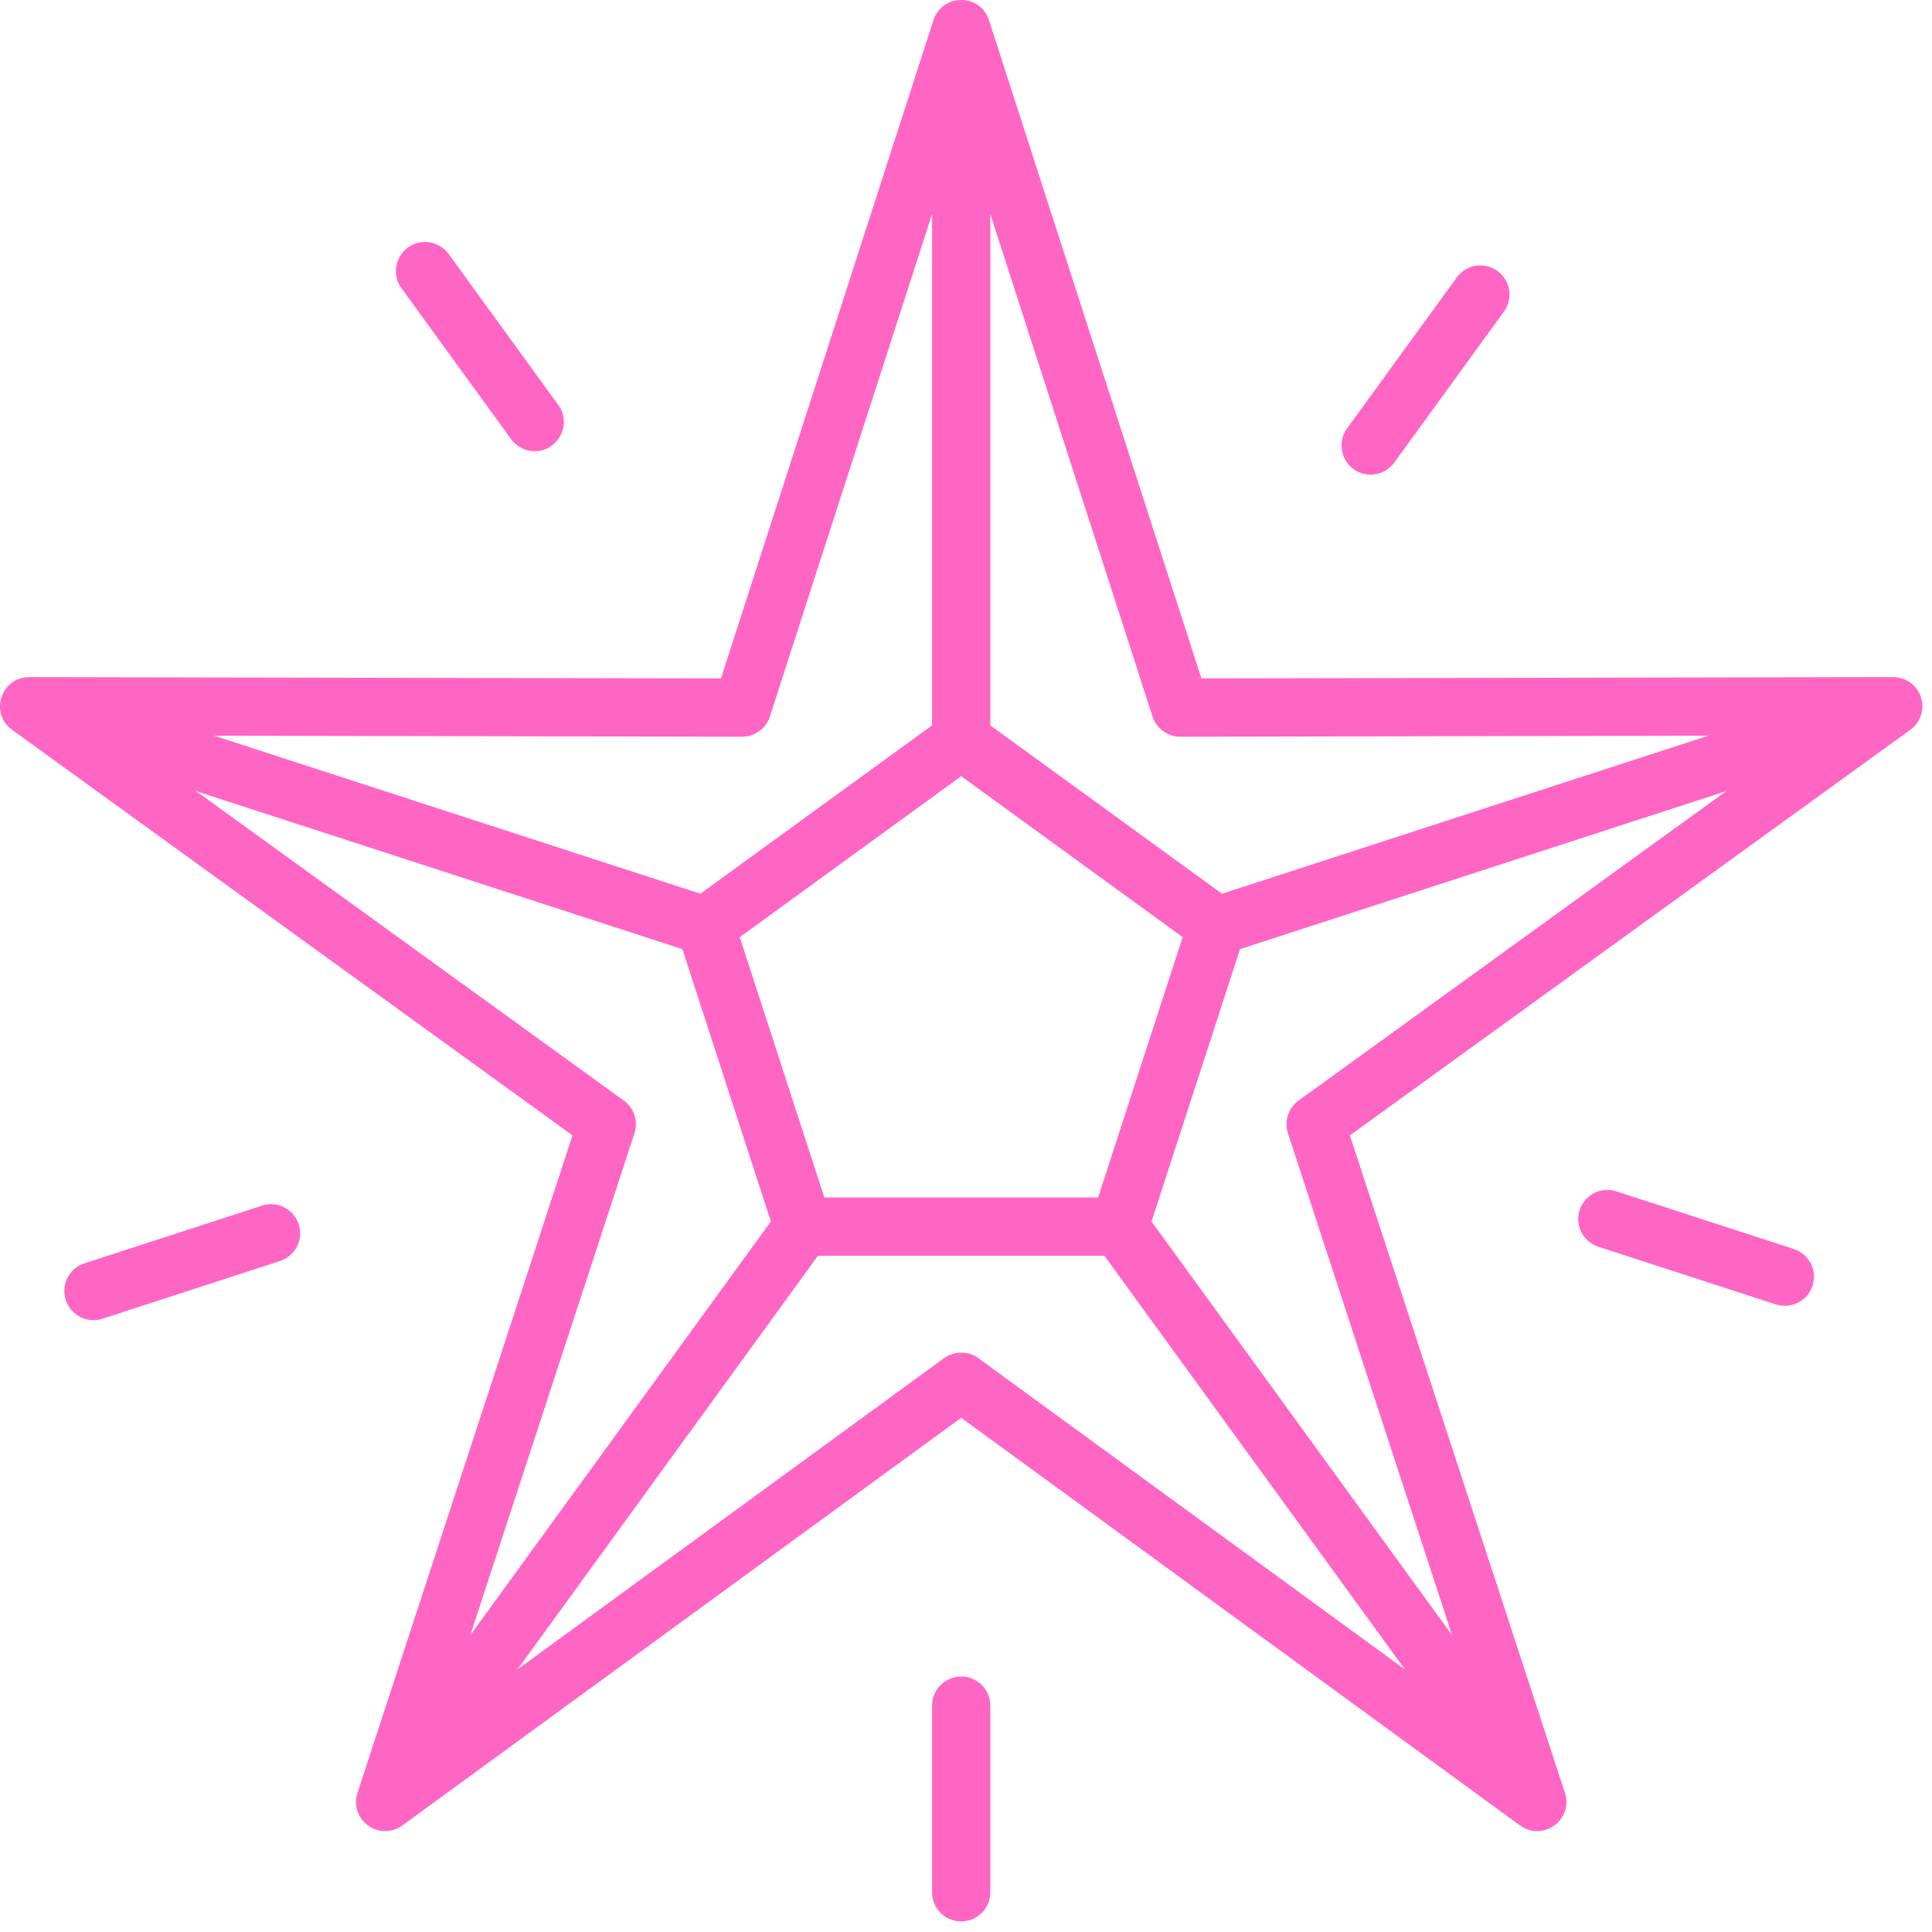 <?xml version="1.0" encoding="UTF-8"?>
<svg xmlns="http://www.w3.org/2000/svg" width="56" height="56" viewBox="0 0 56 56" fill="none">
  <path fill-rule="evenodd" clip-rule="evenodd" d="M52.538 37.267C52.392 37.717 51.911 37.95 51.474 37.809L46.328 36.137C46.116 36.067 45.939 35.916 45.837 35.717C45.736 35.517 45.718 35.286 45.787 35.073C45.821 34.968 45.876 34.87 45.948 34.786C46.02 34.701 46.108 34.632 46.206 34.582C46.305 34.532 46.413 34.501 46.523 34.493C46.634 34.484 46.745 34.497 46.851 34.532L51.995 36.203C52.101 36.237 52.198 36.292 52.283 36.364C52.367 36.436 52.436 36.524 52.487 36.623C52.537 36.721 52.568 36.829 52.576 36.94C52.585 37.05 52.572 37.161 52.538 37.267ZM39.046 12.417L42.226 8.041C42.291 7.951 42.373 7.875 42.468 7.817C42.562 7.759 42.667 7.72 42.777 7.703C42.886 7.685 42.998 7.69 43.106 7.716C43.214 7.742 43.316 7.788 43.405 7.854C43.782 8.127 43.866 8.655 43.592 9.033L40.412 13.41C40.281 13.591 40.082 13.712 39.861 13.748C39.64 13.783 39.414 13.728 39.233 13.597C39.051 13.465 38.93 13.267 38.895 13.046C38.86 12.825 38.914 12.598 39.046 12.417ZM11.636 8.353C11.571 8.264 11.524 8.162 11.498 8.055C11.473 7.947 11.468 7.835 11.486 7.726C11.503 7.616 11.542 7.511 11.6 7.417C11.658 7.322 11.733 7.24 11.823 7.175C12.2 6.9 12.728 6.985 13.003 7.361L16.183 11.739C16.591 12.302 16.17 13.079 15.5 13.079C15.367 13.079 15.235 13.048 15.116 12.987C14.997 12.926 14.895 12.838 14.816 12.73L11.636 8.353ZM28.705 49.438V54.85C28.705 55.074 28.616 55.289 28.457 55.447C28.299 55.605 28.084 55.694 27.861 55.694C27.75 55.694 27.64 55.672 27.538 55.63C27.435 55.588 27.342 55.526 27.264 55.447C27.185 55.369 27.123 55.276 27.081 55.173C27.038 55.071 27.016 54.961 27.016 54.85V49.438C27.016 49.327 27.038 49.217 27.081 49.115C27.123 49.012 27.185 48.919 27.264 48.841C27.342 48.763 27.435 48.701 27.538 48.658C27.64 48.616 27.75 48.594 27.861 48.594C28.084 48.594 28.299 48.683 28.458 48.841C28.616 48.999 28.705 49.214 28.705 49.438ZM8.659 35.487C8.803 35.931 8.56 36.408 8.117 36.551L2.97 38.224C2.532 38.367 2.052 38.13 1.906 37.683C1.763 37.239 2.005 36.761 2.448 36.618L7.595 34.946C7.808 34.876 8.039 34.895 8.239 34.996C8.438 35.098 8.589 35.274 8.659 35.487ZM37.331 32.848C37.276 32.678 37.275 32.495 37.331 32.325C37.386 32.155 37.494 32.007 37.639 31.902L50.036 22.931L35.943 27.511L33.378 35.406L42.088 47.395L37.331 32.848ZM27.363 39.367L15 48.388L23.71 36.398H32.011L40.721 48.388L28.358 39.367C28.214 39.262 28.04 39.206 27.861 39.206C27.682 39.206 27.508 39.262 27.363 39.367ZM18.083 31.902C18.228 32.007 18.336 32.155 18.391 32.325C18.446 32.495 18.446 32.678 18.39 32.848L13.633 47.395L22.344 35.405L19.779 27.511L5.684 22.931L18.083 31.902ZM21.511 21.355L6.207 21.325L20.301 25.904L27.016 21.026V6.206L22.315 20.77C22.26 20.94 22.153 21.088 22.008 21.193C21.864 21.298 21.689 21.355 21.511 21.355ZM31.829 34.709H23.894L21.442 27.163L27.861 22.499L34.28 27.163L31.829 34.709ZM33.407 20.769L28.705 6.206V21.026L35.421 25.905L49.515 21.325L34.212 21.355C34.033 21.355 33.858 21.299 33.714 21.193C33.569 21.088 33.462 20.939 33.407 20.769ZM55.711 20.337C55.679 20.139 55.578 19.958 55.425 19.828C55.272 19.697 55.077 19.626 54.876 19.626L34.824 19.664L28.665 0.582C28.414 -0.194 27.309 -0.194 27.058 0.583L27.057 0.582L20.897 19.664L0.846 19.627C0.03 19.626 -0.313 20.675 0.35 21.154L16.594 32.909L10.362 51.969C10.313 52.117 10.306 52.275 10.343 52.427C10.379 52.579 10.457 52.717 10.568 52.827C10.71 52.97 10.898 53.057 11.098 53.072C11.299 53.088 11.498 53.032 11.661 52.913L27.861 41.095L44.06 52.913L44.062 52.912C44.721 53.392 45.615 52.745 45.36 51.967L39.128 32.909L55.372 21.153H55.371C55.498 21.062 55.596 20.938 55.656 20.794C55.716 20.649 55.735 20.492 55.711 20.337Z" fill="#FF66C4"></path>
</svg>

